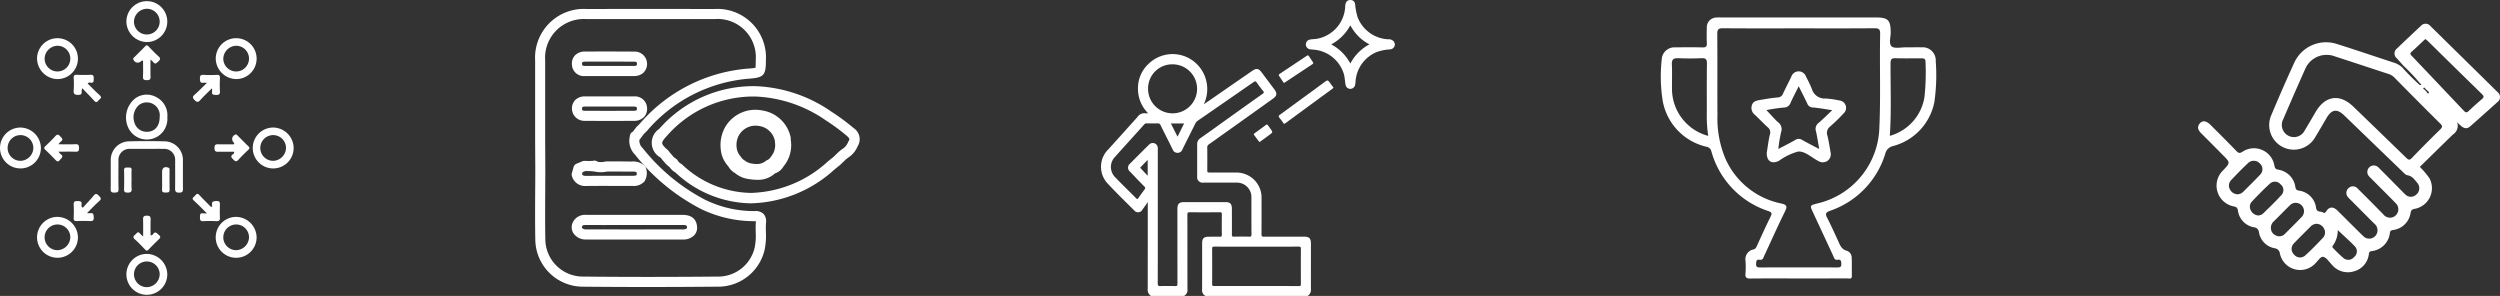 <svg xmlns="http://www.w3.org/2000/svg" width="295.829" height="35.021" viewBox="0 0 295.829 35.021">
  <rect x="0" y="0" width="295.829" height="35.021" fill="#333333" stroke="none"/>
  <g id="Group_155" data-name="Group 155" transform="translate(-277.282 -1111.902)">
    <g id="Group_151" data-name="Group 151">
      <path id="Path_995" data-name="Path 995" d="M296.724,1128.626c-1.372-.037-2.746-.035-4.117,0a2.2,2.2,0,0,0-2.219,2.288c-.009,1.118.012,2.237-.01,3.355-.006.347.116.432.438.421.3-.009.505,0,.494-.417-.029-1.118-.013-2.237-.009-3.355a1.3,1.3,0,0,1,1.391-1.4c.644-.009,1.288,0,1.932,0,.677,0,1.355-.01,2.033,0a1.289,1.289,0,0,1,1.351,1.383c0,1.085.012,2.169-.005,3.253-.005.356.03.548.477.543.422,0,.458-.175.453-.516-.017-1.084,0-2.169-.008-3.253A2.2,2.2,0,0,0,296.724,1128.626Z" fill="#fff"/>
      <path id="Path_996" data-name="Path 996" d="M295.176,1128.356a2.445,2.445,0,0,0,1.907-2.583,2.408,2.408,0,0,0-1.277-2.361,2.315,2.315,0,0,0-2.5.116,2.885,2.885,0,0,0-.836,3.508A2.43,2.43,0,0,0,295.176,1128.356Zm-1.429-4.042a1.536,1.536,0,0,1,2.432,1.427c0,1.2-.713,1.881-1.791,1.739a1.5,1.5,0,0,1-1.218-1.14A1.919,1.919,0,0,1,293.747,1124.314Z" fill="#fff"/>
      <path id="Path_997" data-name="Path 997" d="M305.231,1121.259a2.419,2.419,0,1,0-2.42-2.43A2.462,2.462,0,0,0,305.231,1121.259Zm-.026-3.942a1.521,1.521,0,1,1-1.5,1.547A1.569,1.569,0,0,1,305.2,1117.317Z" fill="#fff"/>
      <path id="Path_998" data-name="Path 998" d="M284.043,1137.566a2.419,2.419,0,1,0,2.461,2.39A2.458,2.458,0,0,0,284.043,1137.566Zm.049,3.94a1.521,1.521,0,1,1,1.511-1.529A1.567,1.567,0,0,1,284.092,1141.506Z" fill="#fff"/>
      <path id="Path_999" data-name="Path 999" d="M294.626,1116.877a2.419,2.419,0,1,0-2.387-2.411A2.459,2.459,0,0,0,294.626,1116.877Zm.042-3.938a1.522,1.522,0,1,1-1.534,1.508A1.563,1.563,0,0,1,294.668,1112.939Z" fill="#fff"/>
      <path id="Path_1000" data-name="Path 1000" d="M305.2,1137.566a2.42,2.42,0,1,0,2.447,2.4A2.462,2.462,0,0,0,305.2,1137.566Zm.036,3.94a1.521,1.521,0,1,1,1.512-1.529A1.564,1.564,0,0,1,305.238,1141.506Z" fill="#fff"/>
      <path id="Path_1001" data-name="Path 1001" d="M309.63,1126.994a2.42,2.42,0,1,0,2.4,2.451A2.452,2.452,0,0,0,309.63,1126.994Zm-.013,3.939a1.522,1.522,0,1,1,1.51-1.528A1.567,1.567,0,0,1,309.617,1130.933Z" fill="#fff"/>
      <path id="Path_1002" data-name="Path 1002" d="M279.68,1126.995a2.419,2.419,0,1,0,2.442,2.407A2.461,2.461,0,0,0,279.68,1126.995Zm.016,3.938a1.522,1.522,0,1,1,1.531-1.513A1.56,1.56,0,0,1,279.7,1130.933Z" fill="#fff"/>
      <path id="Path_1003" data-name="Path 1003" d="M294.643,1141.948a2.419,2.419,0,1,0,2.434,2.417A2.453,2.453,0,0,0,294.643,1141.948Zm-.008,3.935a1.521,1.521,0,1,1,1.543-1.5A1.559,1.559,0,0,1,294.635,1145.883Z" fill="#fff"/>
      <path id="Path_1004" data-name="Path 1004" d="M284.051,1121.26a2.419,2.419,0,1,0-2.385-2.465A2.463,2.463,0,0,0,284.051,1121.26Zm.07-3.943a1.521,1.521,0,1,1-1.559,1.487A1.564,1.564,0,0,1,284.121,1117.317Z" fill="#fff"/>
      <path id="Path_1005" data-name="Path 1005" d="M286.206,1129.856c.325.012.434-.082.429-.42s-.049-.489-.433-.469c-.629.033-1.261.009-2.018.009a2.718,2.718,0,0,1,.291-.315c.36-.256.115-.419-.067-.627-.211-.241-.361-.267-.59-.009-.36.4-.75.78-1.146,1.148-.193.18-.2.3,0,.48.385.355.748.734,1.115,1.108.181.184.323.394.59.067.2-.242.484-.418.065-.7a1.912,1.912,0,0,1-.244-.28C284.944,1129.85,285.575,1129.835,286.206,1129.856Z" fill="#fff"/>
      <path id="Path_1006" data-name="Path 1006" d="M295.4,1119.228c.253.352.418.129.628-.063.233-.212.277-.358.014-.593-.416-.371-.8-.777-1.185-1.181-.155-.163-.253-.159-.406,0-.409.428-.836.838-1.25,1.261-.073.074-.2.125-.135.287a.542.542,0,0,0,.9.216c.055-.05.107-.142.244-.042,0,.6.024,1.221-.009,1.844-.02.384.143.429.469.432s.439-.09.426-.425c-.024-.631-.007-1.264-.007-2.012A2.406,2.406,0,0,1,295.4,1119.228Z" fill="#fff"/>
      <path id="Path_1007" data-name="Path 1007" d="M293.865,1139.556c-.276-.36-.41-.031-.584.113-.2.167-.32.308-.046.55.429.38.824.8,1.221,1.216.153.16.253.161.406,0,.372-.393.759-.771,1.145-1.15.185-.182.391-.324.066-.59-.242-.2-.418-.481-.7-.065a.223.223,0,0,1-.274.1c0-.6-.016-1.218.007-1.833.012-.332-.053-.466-.431-.474-.4-.009-.476.14-.462.493.024.606.007,1.213.007,1.965A3.669,3.669,0,0,1,293.865,1139.556Z" fill="#fff"/>
      <path id="Path_1008" data-name="Path 1008" d="M304.841,1130.158c-.345.25-.143.417.059.628s.353.3.594.023c.369-.417.776-.8,1.179-1.187.154-.147.178-.245.011-.4-.44-.42-.862-.86-1.295-1.288-.065-.065-.117-.159-.251-.109a.553.553,0,0,0-.235.9c.051.058.137.11.057.255h-1.691c-.312,0-.611-.089-.605.451.007.515.294.421.582.422.583,0,1.166,0,1.74,0A.277.277,0,0,1,304.841,1130.158Z" fill="#fff"/>
      <path id="Path_1009" data-name="Path 1009" d="M300.978,1123.75c.414-.472.881-.9,1.388-1.4a2.2,2.2,0,0,1,.016.362c-.071.4.152.417.465.425.342.009.483-.072.46-.442-.031-.505-.021-1.013,0-1.519.01-.288-.042-.433-.38-.414a14.283,14.283,0,0,1-1.52,0c-.334-.017-.487.053-.468.433.016.325.018.576.448.494a2.217,2.217,0,0,1,.38.023c-.543.526-.984.983-1.459,1.4-.275.243-.241.384,0,.63S300.711,1124.053,300.978,1123.75Z" fill="#fff"/>
      <path id="Path_1010" data-name="Path 1010" d="M287.654,1121.783a.282.282,0,0,1,.318-.1c.429.069.391-.2.4-.489.012-.309-.05-.462-.409-.44-.522.031-1.048.019-1.572,0-.264-.008-.4.04-.389.352a10.6,10.6,0,0,1,0,1.47c-.043.46.122.554.558.555.608,0,.264-.452.464-.78.495.516.973.99,1.42,1.49.282.315.394.028.546-.115s.4-.273.1-.547C288.589,1122.738,288.128,1122.251,287.654,1121.783Z" fill="#fff"/>
      <path id="Path_1011" data-name="Path 1011" d="M288.376,1135.041c-.412.5-.864.964-1.3,1.443l-.137-.12a1.049,1.049,0,0,1-.01-.243c.069-.394-.147-.422-.464-.427-.334-.005-.489.059-.464.437a14.547,14.547,0,0,1,0,1.52c-.01.289.045.431.382.412a14.547,14.547,0,0,1,1.52,0c.327.015.494-.042.472-.429-.018-.32-.011-.58-.446-.5a1.96,1.96,0,0,1-.348-.02c.542-.538.979-1.01,1.459-1.434.291-.257.157-.39-.041-.592S288.643,1134.717,288.376,1135.041Z" fill="#fff"/>
      <path id="Path_1012" data-name="Path 1012" d="M303.307,1137.646c-.03-.472-.013-.948-.006-1.423.005-.3.048-.556-.419-.534-.375.017-.575.078-.5.5.012.07.033.174-.135.2-.444-.454-.922-.912-1.362-1.4-.272-.3-.4-.065-.549.1s-.428.262-.114.547c.5.451.962.938,1.544,1.513a3.611,3.611,0,0,1-.421,0c-.427-.076-.392.2-.4.484-.011.309.049.464.409.441a14.091,14.091,0,0,1,1.525,0C303.2,1138.077,303.329,1137.994,303.307,1137.646Z" fill="#fff"/>
      <path id="Path_1013" data-name="Path 1013" d="M292.856,1134.17a8.575,8.575,0,0,1-.007-.962c0-.388-.018-.778.005-1.165.021-.352-.2-.319-.424-.316s-.477-.058-.466.331c.021.759.014,1.52,0,2.28,0,.26.085.334.348.352C292.723,1134.719,292.906,1134.611,292.856,1134.17Z" fill="#fff"/>
      <path id="Path_1014" data-name="Path 1014" d="M297.344,1132.058c0-.126.033-.264-.153-.327-.454-.153-.725.03-.727.512,0,.321,0,.642,0,.963,0,.372.02.745-.006,1.115-.025.355.171.371.437.363.244-.007.467.03.457-.345C297.331,1133.579,297.348,1132.819,297.344,1132.058Z" fill="#fff"/>
    </g>
    <g id="Group_152" data-name="Group 152">
      <path id="Path_1015" data-name="Path 1015" d="M352.271,1123.312h-.014q-.945,0-1.891,0h-1.8c-.688,0-1.377,0-2.066,0a1.566,1.566,0,0,0-1.156.429,1.471,1.471,0,0,0,1.124,2.462c.907.005,1.83.008,2.78.008.985,0,2,0,3.058-.009a1.594,1.594,0,0,0,1.174-.447,1.381,1.381,0,0,0,.372-1.04A1.433,1.433,0,0,0,352.271,1123.312Zm.347,1.617a.483.483,0,0,1-.319.081c-2.076.011-3.981.012-5.825,0-.316,0-.318-.117-.319-.238a.293.293,0,0,1,.041-.19.493.493,0,0,1,.309-.072q.6,0,1.2,0h2.655c.632,0,1.266,0,1.9,0,.384-.009.388.121.392.25A.265.265,0,0,1,352.618,1124.929Z" fill="#fff"/>
      <path id="Path_1016" data-name="Path 1016" d="M346.53,1120.9h.01q1.042,0,2.083,0H352.3a1.624,1.624,0,0,0,1.085-.362,1.461,1.461,0,0,0-1.043-2.531c-2.02-.014-3.985-.016-5.842-.005h0a1.589,1.589,0,0,0-1.169.444,1.391,1.391,0,0,0-.374,1.043A1.414,1.414,0,0,0,346.53,1120.9Zm-.339-1.624a.485.485,0,0,1,.316-.079c1.852-.011,3.812-.009,5.826.005.323,0,.323.131.323.234a.282.282,0,0,1-.054.2.468.468,0,0,1-.3.069h-3.675q-1.044,0-2.088,0h-.009c-.367,0-.37-.1-.374-.249A.289.289,0,0,1,346.191,1119.279Z" fill="#fff"/>
      <path id="Path_1017" data-name="Path 1017" d="M366.593,1136.88a13.194,13.194,0,0,1-5.867-1.337,22.942,22.942,0,0,1-7.389-6.11,1.175,1.175,0,0,1-.393-.991.939.939,0,0,0,.188-.243l.365-.475.08-.076c.094-.089.188-.178.275-.273a17.753,17.753,0,0,1,12.1-6.167c1.722-.132,1.96-.4,1.961-2.159a5.748,5.748,0,0,0-6.059-6.084q-7.587-.006-15.172,0a5.766,5.766,0,0,0-6.077,6.085q0,3.112,0,6.224l0,3.115.019,3.581q0,1.248-.012,2.5c-.011,1.885-.023,3.835.013,5.755a5.636,5.636,0,0,0,5.56,5.6c2.442.025,4.965.038,7.607.038,2.75,0,5.628-.014,8.673-.041a5.64,5.64,0,0,0,5.309-4.425,8.329,8.329,0,0,0,.138-2.04c-.007-.383-.013-.745.013-1.1a1.316,1.316,0,0,0-.278-1.031A1.332,1.332,0,0,0,366.593,1136.88Zm.131,1.286c-.031.412-.024.818-.017,1.211a7.284,7.284,0,0,1-.108,1.751,4.432,4.432,0,0,1-4.154,3.5c-5.962.054-11.28.055-16.257,0a4.445,4.445,0,0,1-4.376-4.428c-.036-1.906-.024-3.848-.013-5.726,0-.835.01-1.669.011-2.507l-.018-3.582,0-3.111q0-3.113,0-6.223a4.586,4.586,0,0,1,4.883-4.891q3.657,0,7.313,0,3.927,0,7.856,0a4.523,4.523,0,0,1,4.864,4.887,6.243,6.243,0,0,1-.032.875,6.321,6.321,0,0,1-.839.094,18.885,18.885,0,0,0-12.871,6.55c-.067.073-.141.141-.213.21l-.123.117a.584.584,0,0,0-.058.064l-.4.527a.6.6,0,0,0-.356.518v.019a2.3,2.3,0,0,0,.612,2.187,24.033,24.033,0,0,0,7.787,6.414,14.371,14.371,0,0,0,6.4,1.453,1.066,1.066,0,0,1,.118,0C366.728,1138.1,366.726,1138.132,366.724,1138.166Z" fill="#fff"/>
      <path id="Path_1018" data-name="Path 1018" d="M346.658,1133.909h.035c1.029-.012,2.079-.01,3.093-.008.787,0,1.573,0,2.358,0a1.673,1.673,0,0,0,1.4-.537,1.843,1.843,0,0,0,.188-1.538.6.6,0,0,0-.163-.289,1.929,1.929,0,0,0-1.416-.526c-.31.007-.62,0-.931,0L350.8,1131l-1.74,0a.561.561,0,0,0-.135.016,2.341,2.341,0,0,1-.9.037c-.026-.02-.052-.038-.079-.055a.6.6,0,0,0-.542-.048.58.58,0,0,0-.252.007l-.709-.017a.518.518,0,0,0-.242.045l-.7.291a.6.6,0,0,0-.346.389l-.2.719a.593.593,0,0,0,0,.339A1.612,1.612,0,0,0,346.658,1133.909Zm-.432-1.635.32-.133.68.016.423.045a3.528,3.528,0,0,0,1.479,0l1.67,0,.411.005c.322,0,.645.007.968,0a.8.8,0,0,1,.43.088.6.6,0,0,1,0,.33s-.087.078-.468.08c-.783.005-1.565,0-2.349,0-1.018,0-2.071,0-3.109.009-.337.012-.455-.066-.524-.19Z" fill="#fff"/>
      <path id="Path_1019" data-name="Path 1019" d="M358.039,1137.326h-.019c-1.341.007-2.681.006-4.022.005h-3.189q-2.071,0-4.143,0a1.616,1.616,0,0,0-1.526.737,1.358,1.358,0,0,0-.033,1.387,1.74,1.74,0,0,0,1.554.787c1.921.006,3.826.008,5.691.008,1.943,0,3.842,0,5.671-.005a1.834,1.834,0,0,0,1.415-.511,1.317,1.317,0,0,0,.326-1.038C359.708,1138.069,359.362,1137.326,358.039,1137.326Zm.516,1.6a.82.82,0,0,1-.534.121c-3.582.005-7.436.009-11.357,0a.615.615,0,0,1-.52-.186c-.01-.018-.04-.07.03-.192.044-.076.082-.141.478-.141h.011q2.073.006,4.146,0H354c1.343,0,2.686,0,4.029-.005h.024c.5,0,.506.089.523.279A.2.2,0,0,1,358.555,1138.925Z" fill="#fff"/>
      <path id="Path_1020" data-name="Path 1020" d="M378.3,1127.063a24.892,24.892,0,0,0-2.628-1.943,16.849,16.849,0,0,0-8.947-3.02,14.776,14.776,0,0,0-11.432,5.049,1.982,1.982,0,0,0,.157,3.4l.224.289a.5.5,0,0,0,.048.055c.058.059.112.123.167.187a3.114,3.114,0,0,0,.618.587,2.216,2.216,0,0,0,.72.663,13.274,13.274,0,0,0,8.948,3.631,15.189,15.189,0,0,0,9.856-4.007l.64-.515c.014-.012.028-.024.041-.037l.642-.617c.087-.076.181-.146.288-.228a2.915,2.915,0,0,0,1.123-1.338A1.571,1.571,0,0,0,378.3,1127.063Zm-.593,1.526a.6.6,0,0,0-.089.181,1.772,1.772,0,0,1-.733.817c-.12.091-.239.182-.35.279l-.023.02-.633.61-.634.511a14.006,14.006,0,0,1-9.07,3.723,12.083,12.083,0,0,1-8.176-3.361.618.618,0,0,0-.134-.093,1.04,1.04,0,0,1-.4-.4.612.612,0,0,0-.211-.2,1.767,1.767,0,0,1-.426-.4c-.065-.076-.13-.152-.2-.223l-.241-.311a.678.678,0,0,0-.087-.091c-.452-.386-.65-.629-.66-.812-.013-.226.286-.571.548-.846a13.6,13.6,0,0,1,10.516-4.668,15.681,15.681,0,0,1,8.308,2.827,23.534,23.534,0,0,1,2.5,1.846C377.892,1128.328,377.8,1128.461,377.707,1128.589Z" fill="#fff"/>
      <path id="Path_1021" data-name="Path 1021" d="M370.855,1128.348a1,1,0,0,0-.032-.273h0a4.058,4.058,0,0,0-3.378-3.107,4.129,4.129,0,0,0-4.48,2.209,4.407,4.407,0,0,0-.4,2.349,3.4,3.4,0,0,0,.9,2.059,2.1,2.1,0,0,0,.8.8,3.055,3.055,0,0,0,1.473.68,6.918,6.918,0,0,0,1.162.115,2.938,2.938,0,0,0,2.1-.772l.125-.038a1.831,1.831,0,0,0,.875-.781,3.9,3.9,0,0,0,.848-3.167Zm-2.339,2.089a1,1,0,0,1-.479.428l-.068.021a1.608,1.608,0,0,1-1.15.422,3.8,3.8,0,0,1-.636-.063,1.67,1.67,0,0,1-.806-.372,1.151,1.151,0,0,1-.44-.44,1.866,1.866,0,0,1-.493-1.127,2.4,2.4,0,0,1,.218-1.285,2.26,2.26,0,0,1,2.452-1.209,2.222,2.222,0,0,1,1.848,1.7h0a.521.521,0,0,1,.017.149v.042A2.131,2.131,0,0,1,368.516,1130.437Z" fill="#fff"/>
    </g>
    <g id="Group_153" data-name="Group 153">
      <path id="Path_1022" data-name="Path 1022" d="M432.408,1140.739c0-.635-.2-.833-.828-.833-1.576,0-3.152,0-4.728.005-.225,0-.3-.048-.295-.286.011-1.408.006-2.816.005-4.224a2.96,2.96,0,0,0-1.221-2.518,3.069,3.069,0,0,0-1.878-.565c-1.02,0-2.04-.006-3.06,0-.2,0-.268-.042-.265-.257.013-.9.01-1.8,0-2.695a.409.409,0,0,1,.2-.386q3.792-2.694,7.573-5.4c.487-.348.524-.626.162-1.112q-.738-.99-1.482-1.978c-.384-.511-.63-.55-1.167-.179q-2.467,1.7-4.932,3.411c-.237.164-.477.323-.762.516a4.162,4.162,0,0,0-1.439-5.257,4.077,4.077,0,0,0-5.051.432,3.932,3.932,0,0,0-1.3,2.91,4.089,4.089,0,0,0,1.205,2.985c-.145,0-.228.008-.308,0a.976.976,0,0,0-.941.414c-.135.175-.3.333-.443.5-1.017,1.129-2.028,2.264-3.052,3.385a2.89,2.89,0,0,0-.081,3.978c1.036,1.11,2.122,2.173,3.2,3.24a.578.578,0,0,0,.951-.123c.2-.271.391-.549.629-.885v.367c0,3.3,0,6.595-.006,9.893a.871.871,0,0,0,.392.848h3.894a.782.782,0,0,0,.415-.8c-.007-2.936,0-5.872-.01-8.808,0-.246.058-.3.3-.3,1.177.014,2.354.011,3.532,0,.187,0,.251.038.248.24q-.018,1.207,0,2.417c0,.2-.064.247-.252.241-.436-.013-.872-.005-1.307,0-.57,0-.774.2-.774.764,0,1.824.006,3.649-.006,5.473a.771.771,0,0,0,.412.778h12.074a.889.889,0,0,0,.394-.848C432.4,1144.3,432.408,1142.517,432.408,1140.739Zm-19.273-18.326a2.858,2.858,0,0,1,2.909-2.9,2.9,2.9,0,1,1-2.909,2.9Zm4.262,4.1c-.257.52-.5,1.017-.775,1.563-.265-.528-.515-1.022-.787-1.563Zm-4.306,6.188c-.3-.316-.566-.606-.839-.895-.07-.075-.008-.113.036-.158l.8-.822Zm4.283,3.119c-.552,0-.767.221-.767.78q0,4.432.005,8.865c0,.227-.051.3-.285.29-.574-.018-1.15-.017-1.724,0-.241.007-.325-.04-.324-.309.012-2.659.007-5.317.007-7.976v-7.838a1.163,1.163,0,0,0-.041-.439.6.6,0,0,0-1.005-.163q-1.119,1.1-2.223,2.219a.6.6,0,0,0-.011.969c.553.586,1.109,1.171,1.679,1.741.149.149.133.238.018.387-.254.33-.493.671-.731,1.013-.075.106-.12.132-.227.024-.829-.835-1.68-1.649-2.494-2.5a1.714,1.714,0,0,1-.014-2.432c1.14-1.279,2.3-2.545,3.441-3.821a.371.371,0,0,1,.314-.13c.426.005.853.01,1.279,0a.316.316,0,0,1,.338.208c.469.953.954,1.9,1.424,2.851a.618.618,0,0,0,1.178,0c.5-1.01,1.009-2.015,1.509-3.025a.892.892,0,0,1,.3-.352q3.3-2.277,6.6-4.567c.178-.124.261-.112.382.063.236.343.49.674.751,1,.113.141.107.205-.048.315q-2.448,1.732-4.885,3.482c-.836.6-1.67,1.2-2.51,1.789a.8.8,0,0,0-.365.7c0,1.279,0,2.557,0,3.836a.639.639,0,0,0,.727.712c1.316,0,2.633-.006,3.95,0a1.709,1.709,0,0,1,1.7,1.33,2.05,2.05,0,0,1,.041.523c0,1.427,0,2.854.007,4.28,0,.21-.053.267-.263.261-.6-.015-1.205-.013-1.808,0-.193,0-.249-.05-.247-.246.01-1.029.005-2.057,0-3.085,0-.541-.214-.756-.757-.757Q419.836,1135.821,417.374,1135.824Zm13.584,9.934c-1.668-.009-3.335-.005-5-.005s-3.317,0-4.975,0c-.191,0-.269-.021-.267-.246.012-1.388.009-2.777,0-4.165,0-.185.036-.252.239-.252q5,.01,10.007,0c.214,0,.259.065.257.267q-.013,2.07,0,4.138C431.221,1145.71,431.165,1145.759,430.958,1145.758Z" fill="#fff"/>
      <path id="Path_1023" data-name="Path 1023" d="M442.233,1116.84a.748.748,0,0,0-.682-.289,4.089,4.089,0,0,1-3.626-2.628,7.583,7.583,0,0,1-.291-1.546.54.54,0,0,0-.559-.475.555.555,0,0,0-.567.435,1.522,1.522,0,0,0-.048.385,4.068,4.068,0,0,1-3.313,3.763c-.285.049-.574.041-.855.1a.58.58,0,0,0,.026,1.149c.164.025.331.038.5.05a4.083,4.083,0,0,1,3.5,2.933c.105.407.108.824.189,1.23a.568.568,0,0,0,.571.47.582.582,0,0,0,.56-.484,2.249,2.249,0,0,0,.045-.357,4.062,4.062,0,0,1,2.55-3.532,5.765,5.765,0,0,1,1.545-.3.6.6,0,0,0,.561-.589A.862.862,0,0,0,442.233,1116.84Zm-5.165,2.578a5.4,5.4,0,0,0-2.26-2.26,5.521,5.521,0,0,0,2.261-2.261,5.6,5.6,0,0,0,.955,1.3,5.207,5.207,0,0,0,1.308.951A5.45,5.45,0,0,0,437.068,1119.418Z" fill="#fff"/>
      <path id="Path_1024" data-name="Path 1024" d="M434.719,1121.786c-.322-.451-.321-.451-.758-.13-.029.022-.06.043-.09.065-1.708,1.252-3.414,2.508-5.129,3.752-.185.134-.187.224-.051.384a5.632,5.632,0,0,1,.413.556c.088.135.15.168.3.059q2.758-2.034,5.527-4.054c.051-.037.1-.084.15-.133-.031-.046-.055-.083-.081-.119C434.9,1122.039,434.81,1121.914,434.719,1121.786Z" fill="#fff"/>
      <path id="Path_1025" data-name="Path 1025" d="M429.11,1121.587c.035.052.055.12.148.116l.084-.057q1.626-1.08,3.254-2.159c.119-.078.1-.146.033-.246-.158-.227-.315-.456-.46-.691-.081-.131-.147-.118-.262-.041q-1.6,1.072-3.2,2.134c-.113.074-.156.13-.061.258C428.807,1121.122,428.955,1121.357,429.11,1121.587Z" fill="#fff"/>
      <path id="Path_1026" data-name="Path 1026" d="M427.092,1126.68q-.675.508-1.361,1c-.1.071-.111.12-.034.218.177.224.341.459.511.689.032.043.052.1.137.107.04-.027.094-.061.145-.1.336-.245.67-.491,1.006-.735.42-.3.421-.3.125-.716-.1-.142-.214-.278-.311-.424C427.245,1126.623,427.2,1126.6,427.092,1126.68Z" fill="#fff"/>
    </g>
    <g id="Group_154" data-name="Group 154">
      <path id="Path_1027" data-name="Path 1027" d="M506.341,1119.142a1.545,1.545,0,0,0-1.672-1.64c-.615-.012-1.231.005-1.847,0-.585-.009-1.355.183-1.7-.113-.367-.313-.1-1.108-.11-1.691-.016-1.417-.316-1.729-1.734-1.729H480.949a5.073,5.073,0,0,0-.591.009,1.152,1.152,0,0,0-1.107,1.229c-.013.591-.028,1.184.006,1.773.024.415-.1.546-.525.534-1.058-.03-2.118-.021-3.177-.006a1.512,1.512,0,0,0-1.614,1.221,18.437,18.437,0,0,0,.086,5.077,6.81,6.81,0,0,0,5.167,5.458.7.7,0,0,1,.592.524,10.316,10.316,0,0,0,6.778,7.1c.356.127.429.259.247.624-.565,1.139-1.09,2.3-1.617,3.455-.1.211-.179.4-.431.454a1.172,1.172,0,0,0-.927,1.377,10.849,10.849,0,0,1-.008,1.476c-.053.519.169.592.62.586,1.872-.023,3.744-.009,5.616-.009,1.946,0,3.891,0,5.837-.005.21,0,.523.135.514-.3-.014-.714.014-1.429-.019-2.142a.848.848,0,0,0-.545-.817c-.691-.168-.848-.722-1.09-1.243-.413-.888-.81-1.784-1.261-2.652-.246-.475-.2-.651.346-.85a10.323,10.323,0,0,0,6.518-6.729,1.218,1.218,0,0,1,.925-.929,6.718,6.718,0,0,0,4.886-5.186A22.2,22.2,0,0,0,506.341,1119.142Zm-31.21,3.341c-.011-.983.032-1.969-.015-2.95-.03-.608.2-.766.768-.743.908.037,1.821.04,2.729,0,.508-.023.661.111.653.638-.032,2.09-.005,4.181-.018,6.271a15.582,15.582,0,0,0,.171,2.284A5.771,5.771,0,0,1,475.131,1122.483Zm24.538,4.529a9.483,9.483,0,0,1-7.316,8.961c-.923.234-.921.233-.534,1.066q1.193,2.562,2.385,5.124c.107.229.148.543.534.476s.417.174.431.483c.018.394-.18.429-.495.428q-4.545-.012-9.089,0c-.3,0-.524-.017-.5-.419.017-.3.015-.563.422-.491.382.067.432-.238.539-.469.817-1.751,1.6-3.52,2.459-5.248.312-.626.19-.792-.448-.942a9.22,9.22,0,0,1-6.676-5.479,12.351,12.351,0,0,1-.871-4.972c-.022-3.2.01-6.4-.021-9.606-.006-.573.166-.684.7-.679,2.98.026,5.961.013,8.942.013s5.961.014,8.941-.014c.55-.005.7.127.691.688C499.689,1119.624,499.836,1123.319,499.669,1127.012Zm5.339-3.627a5.682,5.682,0,0,1-4.1,4.59c.193-2.888.071-5.737.085-8.584,0-.5.149-.618.62-.6.983.034,1.967.01,2.951.011.278,0,.578-.009.564.393A27.147,27.147,0,0,1,505.008,1123.385Z" fill="#fff"/>
      <path id="Path_1028" data-name="Path 1028" d="M494.927,1123.788a10.855,10.855,0,0,0-1.6-.229,1.582,1.582,0,0,1-1.642-1.125,14.38,14.38,0,0,0-.692-1.453.916.916,0,0,0-1.742-.005c-.314.662-.657,1.311-.967,1.975a.689.689,0,0,1-.641.482c-.732.059-1.46.19-2.185.314-.4.067-.772.191-.888.656a1.022,1.022,0,0,0,.342,1.06c.52.49,1.015,1.006,1.538,1.493a.745.745,0,0,1,.274.828c-.18.737-.263,1.5-.375,2.176-.042,1.011.584,1.4,1.439.972a6.856,6.856,0,0,1,2.289-1.1c.816-.045,1.565.708,2.345,1.108a.992.992,0,0,0,1.107,0,.979.979,0,0,0,.36-1.053c-.108-.654-.215-1.309-.369-1.953a.923.923,0,0,1,.3-1.042,19.449,19.449,0,0,0,1.589-1.544A.881.881,0,0,0,494.927,1123.788Zm-2.453,2.665a.87.87,0,0,0-.307.971c.152.662.247,1.338.385,2.112-.73-.386-1.38-.713-2.012-1.07a.717.717,0,0,0-.81-.008c-.632.366-1.289.689-2.014,1.071a17.018,17.018,0,0,1,.333-2.018,1,1,0,0,0-.374-1.149c-.467-.432-.883-.919-1.37-1.433a19.681,19.681,0,0,1,2.059-.3.832.832,0,0,0,.809-.591c.283-.62.6-1.224.953-1.929.37.743.707,1.39,1.014,2.05a.7.7,0,0,0,.662.459c.708.059,1.41.193,2.293.322C493.5,1125.5,493.006,1126,492.474,1126.453Z" fill="#fff"/>
    </g>
    <path id="Path_1029" data-name="Path 1029" d="M561.686,1119.682c-.26-.292-.518-.586-.781-.876a.74.74,0,0,1,0-1.154q1.419-1.362,2.86-2.7a.725.725,0,0,1,1.107.029q3.978,3.906,7.951,7.818a.739.739,0,0,1-.037,1.2c-1.054.953-2.118,1.9-3.182,2.837-.578.513-.99.112-1.564-.479a1.229,1.229,0,0,1-.486,1.449c-1.317,1.276-2.623,2.563-3.93,3.843a9.3,9.3,0,0,1,1.155,1.377,2.489,2.489,0,0,1-1.768,3.591c-.317.059-.413.154-.476.459a2.4,2.4,0,0,1-2.1,2.044c-.234.04-.312.1-.355.342a2.421,2.421,0,0,1-2.144,2.15c-.25.041-.3.125-.343.356a2.392,2.392,0,0,1-1.784,2.047,2.435,2.435,0,0,1-2.557-.751c-.352-.358-.687-.913-1.092-.975-.289-.045-.673.592-1.029.908a2.451,2.451,0,0,1-4.066-1.293.7.7,0,0,0-.624-.628,2.294,2.294,0,0,1-1.854-1.892.635.635,0,0,0-.591-.586,2.323,2.323,0,0,1-1.9-2c-.051-.3-.162-.4-.474-.47a2.5,2.5,0,0,1-1.269-4.275c.857-.909.856-.908-.039-1.806-.833-.837-1.658-1.681-2.5-2.512-.377-.373-.633-.757-.213-1.244.326-.378.772-.3,1.286.218,1.02,1.02,2.043,2.039,3.048,3.075.232.239.37.283.688.083a2.452,2.452,0,0,1,3.793,1.64c.063.31.151.415.455.475a2.4,2.4,0,0,1,2.024,2.046c.056.283.136.376.424.433a2.337,2.337,0,0,1,2.027,2.031c.088.566.526.382.8.541s.338-.044.468-.222c.344-.467.792-.458,1.274.016,1.013,1,2.008,2.013,3.028,3a.98.98,0,0,0,1.68-.473,1,1,0,0,0-.363-.99c-.9-.894-1.791-1.8-2.685-2.695-.124-.124-.255-.242-.366-.376a.754.754,0,0,1-.008-1.114.737.737,0,0,1,1.111.051q1.515,1.5,3.006,3.023a1.009,1.009,0,0,0,1.045.381,1,1,0,0,0,.411-1.711c-.913-.941-1.847-1.863-2.772-2.793-.108-.109-.224-.21-.323-.326a.765.765,0,1,1,1.1-1.061c.9.892,1.789,1.8,2.682,2.7.154.155.3.317.466.462a.918.918,0,0,0,1.3.026.966.966,0,0,0,.151-1.353c-.325-.385-.6-.845-1.2-.94-.208-.033-.4-.255-.569-.42q-3.45-3.321-6.892-6.649c-.855-.825-1.484-.743-2.085.269-.457.769-.9,1.548-1.367,2.309a2.911,2.911,0,0,1-5.192-2.616c.87-2.068,1.764-4.128,2.7-6.164a4.139,4.139,0,0,1,5.1-2.249c2.307.724,4.6,1.513,6.9,2.26a2.87,2.87,0,0,1,.767.473,26.3,26.3,0,0,0,2.079,2.091c.056.009.147.043.162.022.072-.1-.008-.146-.09-.183A21.847,21.847,0,0,0,561.686,1119.682Zm2.592,2.934.132.13c.054.108.171.278.241.2.133-.144-.05-.244-.161-.332a.13.13,0,0,0-.076-.076l-.129-.136c-.061-.073-.122-.2-.228-.09-.07.071.018.133.09.17Zm-11.65-4.219a2.734,2.734,0,0,0-2.569,1.672q-1.32,2.952-2.592,5.925a1.443,1.443,0,0,0,.6,1.968,1.424,1.424,0,0,0,1.949-.653c.445-.725.869-1.462,1.3-2.194,1.126-1.9,2.839-2.14,4.43-.606q3.138,3.028,6.267,6.064c.235.229.374.334.662.034,1.1-1.151,2.235-2.278,3.373-3.4.257-.252.284-.392.012-.662q-2.748-2.724-5.46-5.482a1.609,1.609,0,0,0-.661-.4c-2.132-.7-4.263-1.406-6.4-2.1A2.38,2.38,0,0,0,552.628,1118.4Zm11.677-1.879c-.087.068-.157.114-.217.17-.479.447-.945.909-1.44,1.339-.264.229-.106.353.051.518q3.074,3.231,6.137,6.469c.221.236.351.231.574.019.507-.481,1.026-.951,1.563-1.4.275-.229.231-.369,0-.6q-3.19-3.111-6.366-6.242C564.513,1116.707,564.418,1116.623,564.3,1116.518Zm-22.228,18.375a1.052,1.052,0,0,0,.6-.248c.691-.693,1.4-1.373,2.064-2.091a.892.892,0,0,0-.044-1.3.965.965,0,0,0-1.355-.093c-.715.668-1.4,1.365-2.069,2.084a.916.916,0,0,0-.1,1.1A1.052,1.052,0,0,0,542.077,1134.893Zm2.511,2.5a1.183,1.183,0,0,0,.436-.174c.765-.743,1.541-1.48,2.252-2.273a.852.852,0,0,0-.136-1.235.866.866,0,0,0-1.241-.094c-.759.684-1.471,1.422-2.173,2.165a.9.9,0,0,0-.086,1.044A1.061,1.061,0,0,0,544.588,1137.4Zm1.413,1.467a.949.949,0,0,0,.581.9.9.9,0,0,0,1.08-.188c.648-.646,1.3-1.29,1.933-1.948a.987.987,0,0,0,.014-1.449.964.964,0,0,0-1.4.06c-.639.623-1.258,1.267-1.9,1.892A1.019,1.019,0,0,0,546,1138.862Zm5.373-.475a1.041,1.041,0,0,0-.615.263c-.675.682-1.366,1.348-2.026,2.044a.922.922,0,0,0,.025,1.348.9.9,0,0,0,1.3.094c.744-.669,1.442-1.392,2.128-2.121a.927.927,0,0,0,.109-1.047A1.015,1.015,0,0,0,551.374,1138.387Zm2.539.741a3.046,3.046,0,0,1-.559,1.811.215.215,0,0,0,.025.337,15.138,15.138,0,0,0,1.228,1.179.885.885,0,0,0,1.246-.142.853.853,0,0,0,.1-1.242C555.312,1140.4,554.606,1139.782,553.913,1139.128Z" fill="#fff"/>
  </g>
</svg>
